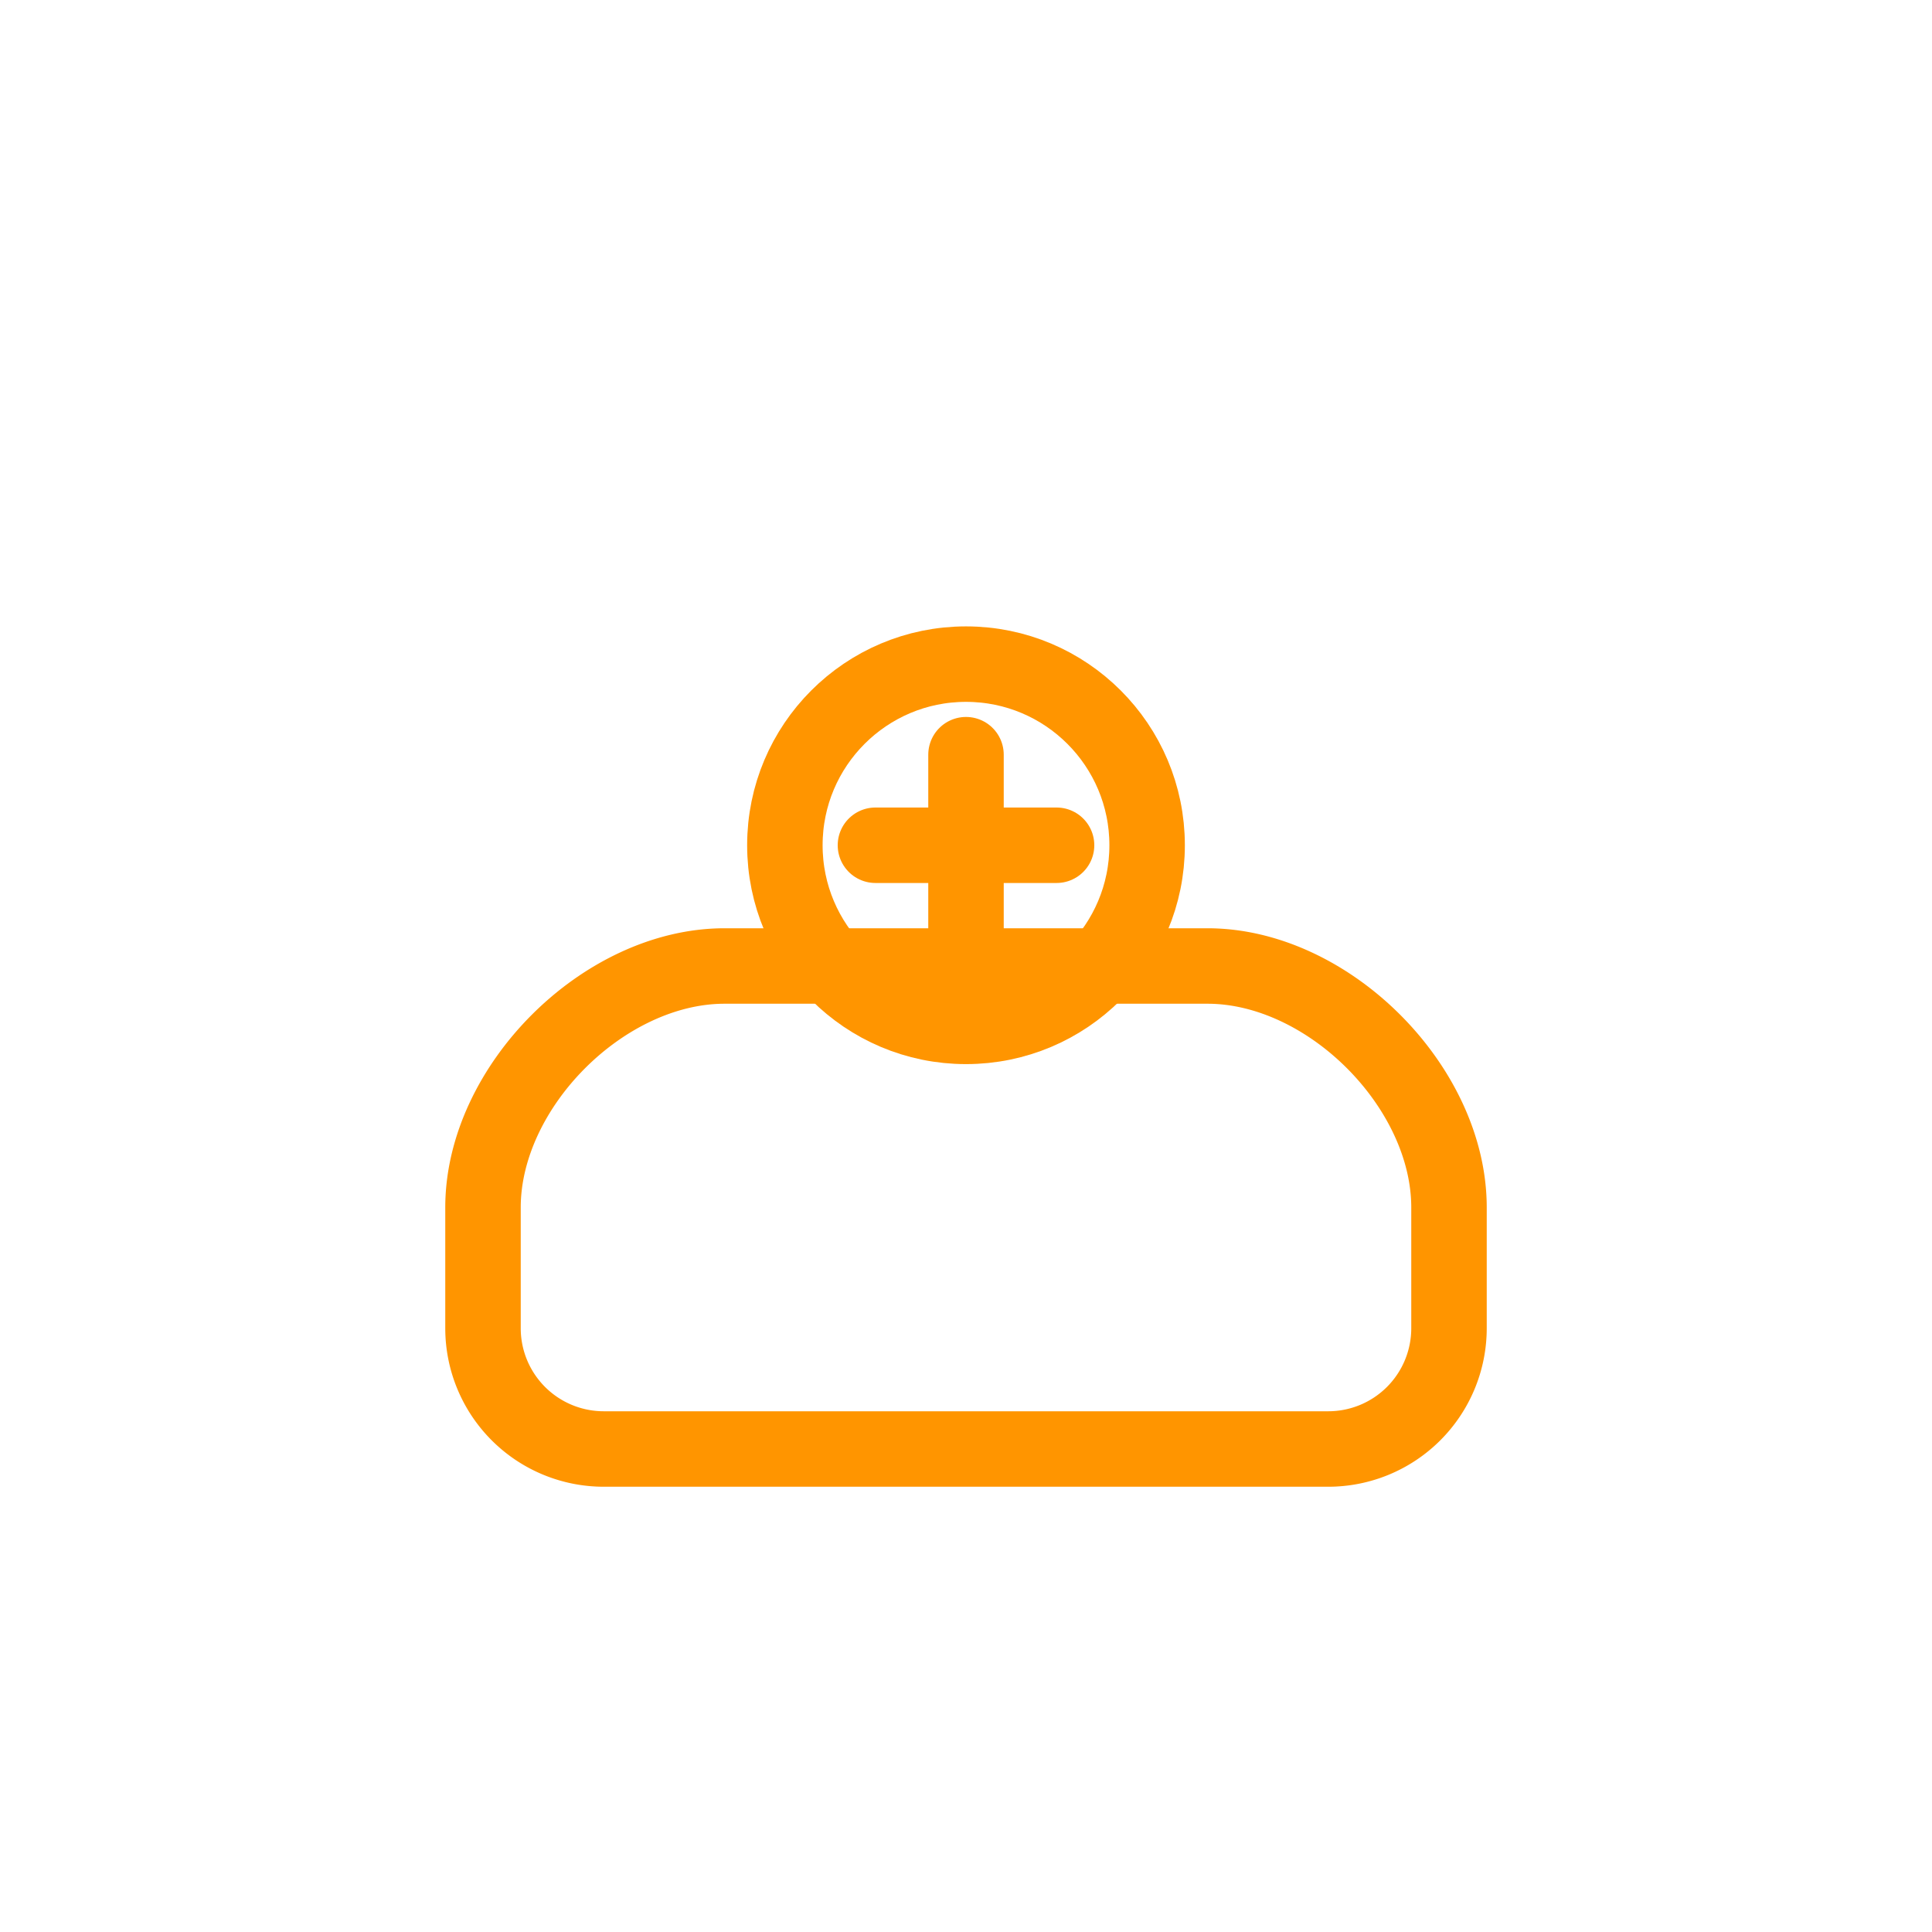<?xml version="1.0" encoding="utf-8"?>
<!-- 
  Ícone: Gestão de Vendas
  Produto: Vendas
  Estilo: Fine Line, Laranja, 128x128px
-->
<svg width="128" height="128" viewBox="0 0 64 64" fill="none" xmlns="http://www.w3.org/2000/svg">
  <g stroke="#FF9500" stroke-width="2.5" stroke-linecap="round" stroke-linejoin="round">
    <!-- Mão segurando moeda -->
    <path d="M16 40c0-4 4-8 8-8h16c4 0 8 4 8 8v4a4 4 0 0 1-4 4H20a4 4 0 0 1-4-4v-4z"/>
    <!-- Moeda -->
    <circle cx="32" cy="28" r="6"/>
    <path d="M32 25v6"/>
    <path d="M29 28h6"/>
  </g>
</svg> 
